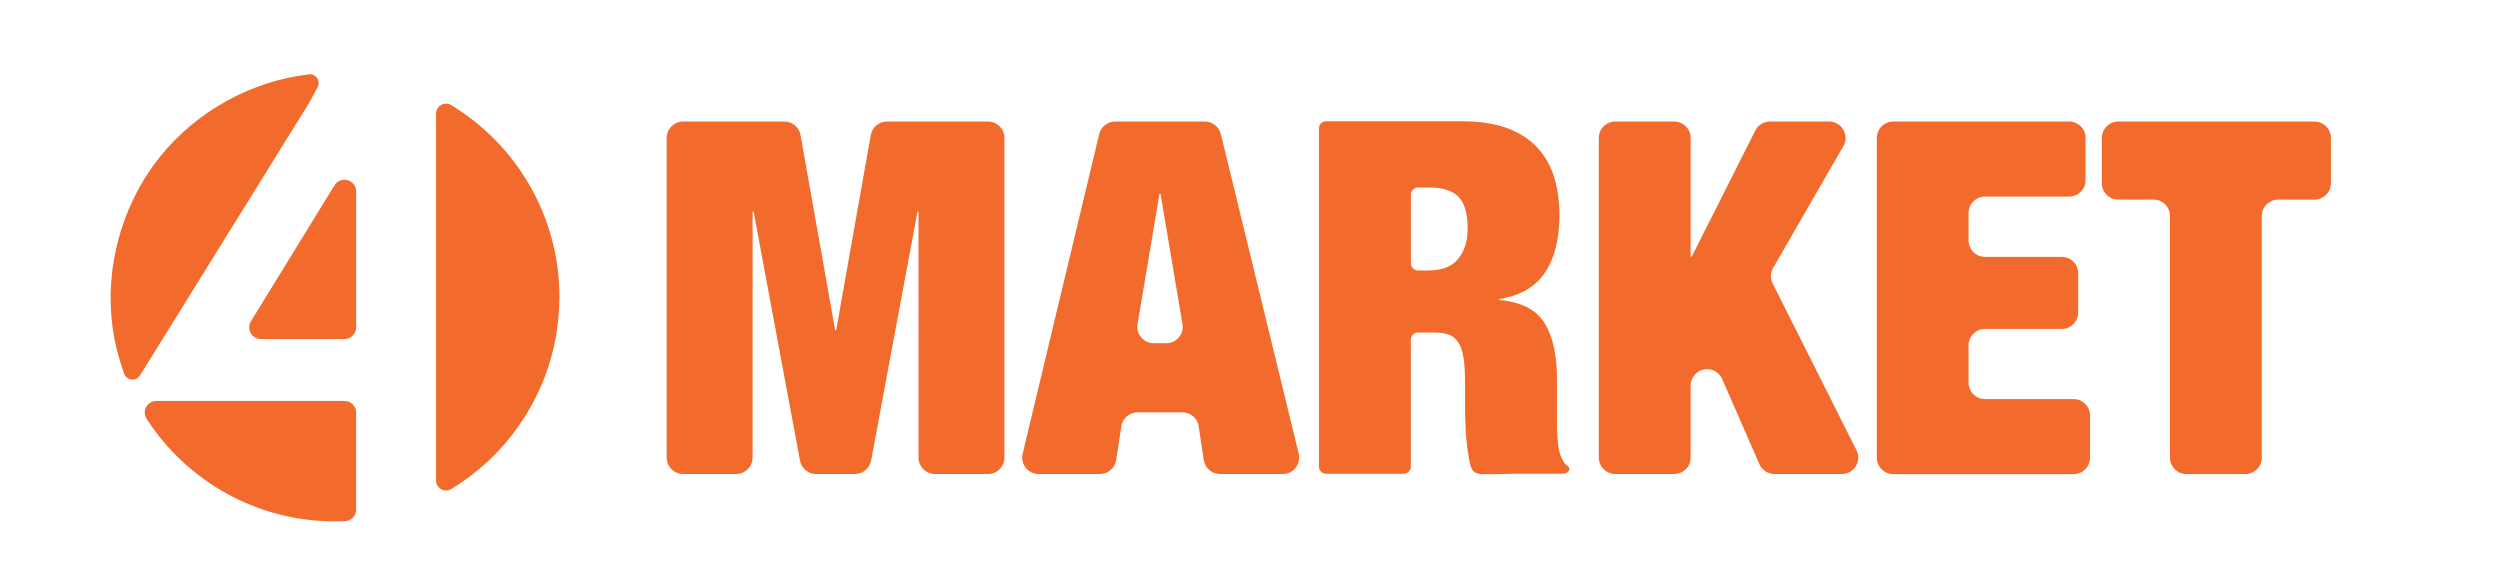 <?xml version="1.0" encoding="UTF-8"?>
<svg id="Layer_1" data-name="Layer 1" xmlns="http://www.w3.org/2000/svg" viewBox="0 0 430.48 100">
  <defs>
    <style>
      .cls-1 {
        fill: #f26b2c;
      }
    </style>
  </defs>
  <g>
    <path class="cls-1" d="M53.2,12.79c1.21-.14,2.07,1.18,1.48,2.24-.64,1.16-1.24,2.34-1.39,2.59-2.58,4.15-5.15,8.31-7.73,12.46-6.01,9.69-12.02,19.38-18.04,29.07-1.13,1.83-2.27,3.66-3.41,5.49-.67,1.08-2.29.91-2.72-.28-.32-.89-.6-1.79-.86-2.65-3.49-11.83-.65-25.18,7.05-34.75,6.31-7.84,15.66-12.98,25.61-14.16Z"/>
    <path class="cls-1" d="M43.21,55.32l14.39-23.41c1.06-1.72,3.72-.97,3.72,1.05v23.41c0,1.11-.9,2.01-2.01,2.01h-14.39c-1.57,0-2.53-1.72-1.71-3.06Z"/>
    <path class="cls-1" d="M26.92,69.04h32.4c1.1,0,2,.89,2,2v16.7c0,1.07-.84,1.95-1.9,2-.57.03-1.15.04-1.73.04-13.6,0-25.56-7.02-32.44-17.65-.86-1.33.08-3.08,1.67-3.09h0Z"/>
    <path class="cls-1" d="M96.32,51.16c0,9.59-3.5,18.37-9.29,25.13,0,0,0,0,0,.01-.02.02-.04.05-.07.08,0,0-.01,0-.02.02-2.65,3.07-5.78,5.71-9.26,7.82-1.14.69-2.6-.16-2.6-1.49V19.58c0-1.33,1.46-2.18,2.59-1.49,11.19,6.77,18.66,19.04,18.66,33.07Z"/>
  </g>
  <g>
    <path class="cls-1" d="M251.86,20.89c3,0,5.57.4,7.69,1.19,2.12.79,3.85,1.91,5.19,3.36,1.33,1.45,2.29,3.16,2.89,5.14.59,1.98.89,4.14.89,6.46,0,4.08-.82,7.37-2.46,9.86-1.64,2.49-4.28,4.02-7.9,4.59v.17c3.8.34,6.4,1.67,7.82,4,1.42,2.32,2.12,5.52,2.12,9.6v7.65c0,.85.03,1.66.08,2.42.06.77.14,1.46.25,2.08.13.73.37,1.33.74,1.97.11.19.23.38.38.54.24.24.65.42.69.79.03.22-.1.44-.28.57-.28.22-.59.29-.93.29-.86,0-1.73,0-2.59,0-1.69,0-3.38,0-5.08,0-2.07,0-4.18.14-6.24.07-.56-.02-1.15-.18-1.5-.62-.46-.57-.58-1.56-.71-2.26-.2-1.08-.34-2.15-.43-3.23-.08-1.08-.14-2.11-.17-3.1-.03-.99-.04-1.8-.04-2.42v-4.08c0-1.7-.08-3.12-.25-4.25-.17-1.13-.47-2.03-.89-2.68-.42-.65-.96-1.1-1.61-1.36-.65-.25-1.46-.38-2.42-.38h-2.94c-.68,0-1.23.55-1.23,1.23v21.86c0,.68-.55,1.23-1.23,1.23h-13.36c-.68,0-1.23-.55-1.23-1.23V22.11c0-.68.55-1.23,1.23-1.23h23.51ZM246.08,46.56c2.27,0,3.94-.67,5.02-2,1.08-1.33,1.62-3.07,1.62-5.23,0-2.55-.52-4.36-1.57-5.44-1.05-1.08-2.76-1.61-5.14-1.61h-1.83c-.68,0-1.23.55-1.23,1.23v11.83c0,.68.55,1.23,1.23,1.23h1.92Z"/>
    <g>
      <path class="cls-1" d="M135.07,20.93c1.37,0,2.54.98,2.78,2.33l5.96,33.62h.17l5.96-33.62c.24-1.35,1.41-2.33,2.78-2.33h17.41c1.56,0,2.83,1.27,2.83,2.83v55.03c0,1.56-1.27,2.83-2.83,2.83h-9.14c-1.56,0-2.83-1.27-2.83-2.83v-42.39h-.17l-7.99,42.91c-.25,1.34-1.42,2.31-2.78,2.31h-6.69c-1.36,0-2.53-.97-2.78-2.31l-7.99-42.91h-.17v42.39c0,1.56-1.27,2.83-2.83,2.83h-9.14c-1.56,0-2.83-1.27-2.83-2.83V23.76c0-1.56,1.27-2.83,2.83-2.83h17.41Z"/>
      <path class="cls-1" d="M210.22,23.09l13.41,55.03c.43,1.78-.91,3.5-2.75,3.5h-10.8c-1.4,0-2.59-1.02-2.8-2.4l-.88-5.82c-.21-1.38-1.4-2.4-2.8-2.4h-7.72c-1.4,0-2.59,1.02-2.8,2.4l-.88,5.82c-.21,1.38-1.4,2.4-2.8,2.4h-10.56c-1.83,0-3.18-1.71-2.75-3.49l13.18-55.03c.3-1.27,1.44-2.17,2.75-2.17h15.44c1.3,0,2.44.89,2.75,2.16ZM199.66,33.34l-3.78,22.46c-.29,1.72,1.04,3.3,2.79,3.3h2.15c1.75,0,3.08-1.57,2.79-3.3l-3.78-22.46h-.17Z"/>
      <path class="cls-1" d="M288.29,20.93c1.56,0,2.83,1.27,2.83,2.83v20.46h.17l10.95-21.73c.48-.95,1.46-1.56,2.53-1.56h10.19c2.18,0,3.54,2.36,2.45,4.24l-12.09,20.96c-.48.82-.5,1.83-.08,2.68l14.43,28.71c.94,1.88-.42,4.1-2.53,4.1h-11.59c-1.12,0-2.14-.66-2.59-1.69l-6.42-14.67c-.9-2.06-3.73-2.29-4.96-.41h0c-.3.46-.46.99-.46,1.54v12.4c0,1.56-1.27,2.83-2.83,2.83h-10.16c-1.56,0-2.83-1.27-2.83-2.83V23.76c0-1.56,1.27-2.83,2.83-2.83h10.16Z"/>
      <path class="cls-1" d="M359.12,23.76v7.26c0,1.56-1.27,2.83-2.83,2.83h-14.49c-1.56,0-2.83,1.27-2.83,2.83v4.72c0,1.56,1.27,2.83,2.83,2.83h13.22c1.56,0,2.83,1.27,2.83,2.83v6.75c0,1.56-1.27,2.83-2.83,2.83h-13.22c-1.56,0-2.83,1.27-2.83,2.83v6.42c0,1.56,1.27,2.83,2.83,2.83h15.26c1.56,0,2.83,1.27,2.83,2.83v7.26c0,1.56-1.27,2.83-2.83,2.83h-31.06c-1.56,0-2.83-1.27-2.83-2.83V23.76c0-1.56,1.27-2.83,2.83-2.83h30.3c1.56,0,2.83,1.27,2.83,2.83Z"/>
      <path class="cls-1" d="M361.92,31.54v-7.78c0-1.56,1.27-2.83,2.83-2.83h33.79c1.56,0,2.83,1.27,2.83,2.83v7.78c0,1.56-1.27,2.83-2.83,2.83h-6.25c-1.56,0-2.83,1.27-2.83,2.83v41.6c0,1.56-1.27,2.83-2.83,2.83h-10.15c-1.56,0-2.83-1.27-2.83-2.83v-41.6c0-1.56-1.27-2.83-2.83-2.83h-6.08c-1.56,0-2.83-1.27-2.83-2.83Z"/>
    </g>
  </g>
</svg>